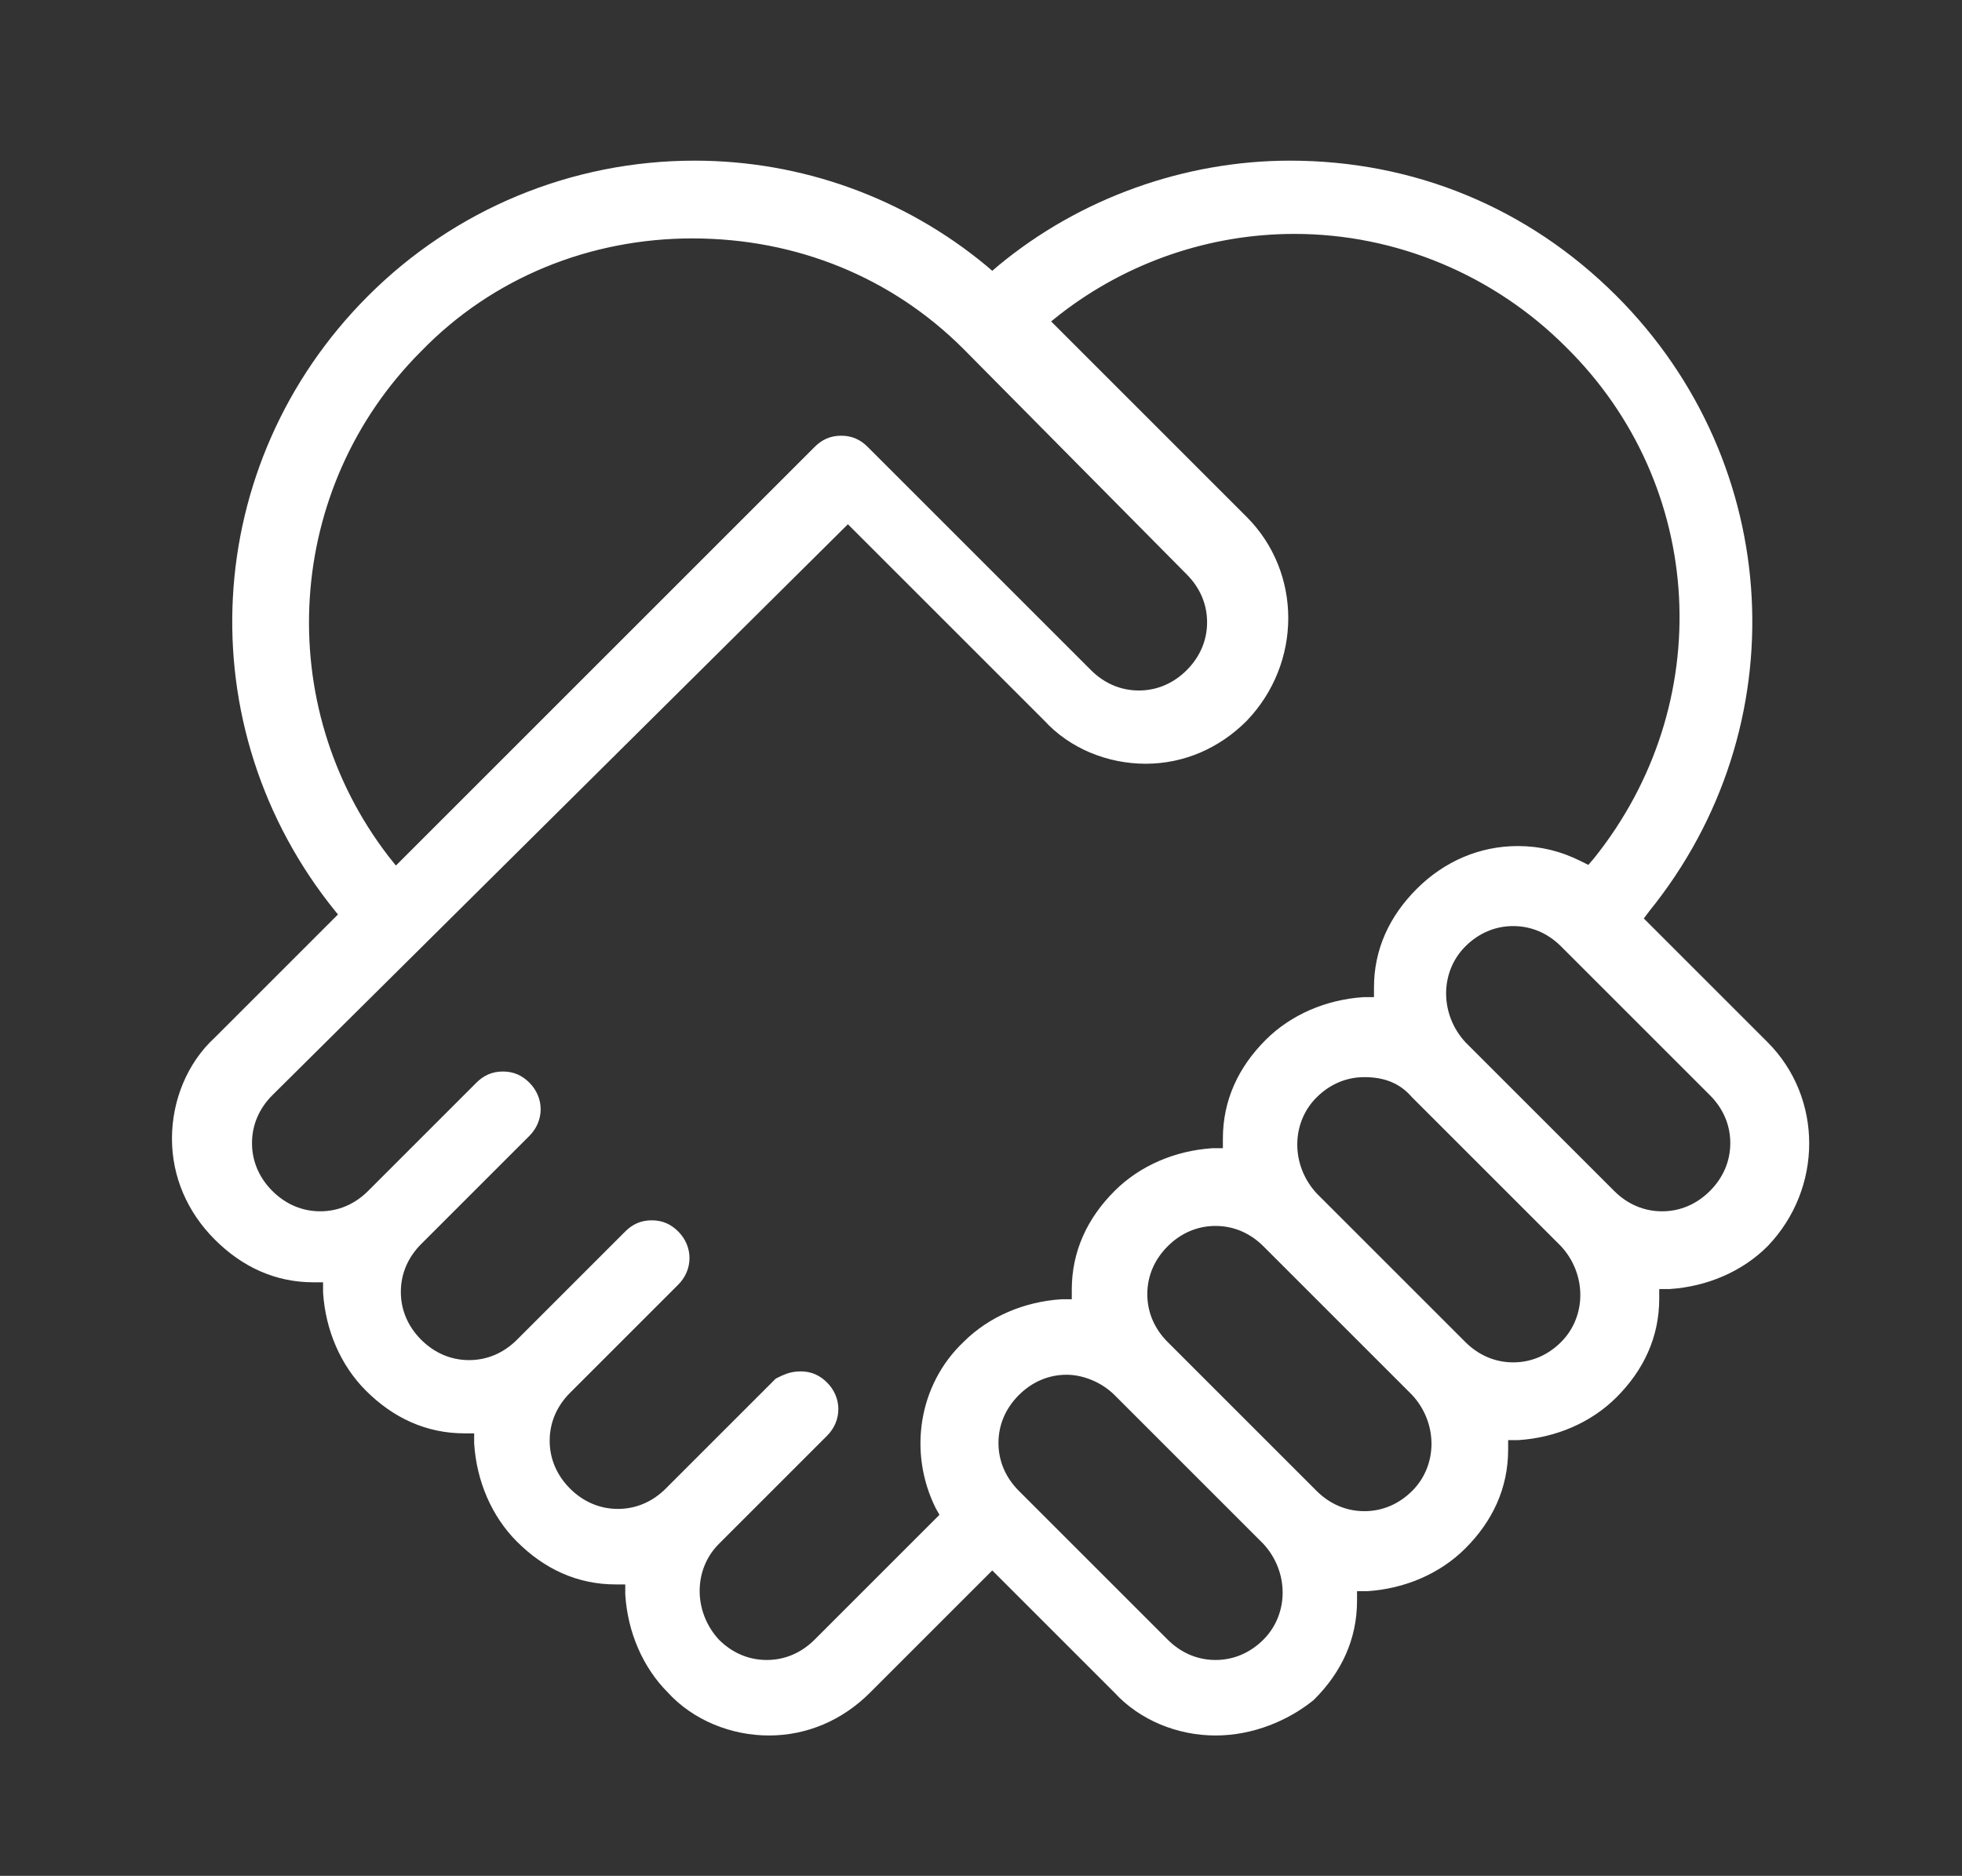 <?xml version="1.0" encoding="utf-8"?>
<!-- Generator: Adobe Illustrator 24.1.0, SVG Export Plug-In . SVG Version: 6.00 Build 0)  -->
<svg version="1.1" id="Capa_1" xmlns="http://www.w3.org/2000/svg" xmlns:xlink="http://www.w3.org/1999/xlink" x="0px" y="0px"
	 viewBox="0 0 87 83.2" style="enable-background:new 0 0 87 83.2;" xml:space="preserve">
<rect x="0" y="0" width="87" height="83.2" fill="#333333" stroke="none"/>
<style type="text/css">
	.st0{fill:#FFFFFF;stroke:#FFFFFF;stroke-width:1.349;stroke-miterlimit:10;}
</style>
<path class="st0" d="M53.9,76.3c-1.5,0-3-0.6-4-1.7L44,68.7l-5.9,5.9c-1.1,1.1-2.5,1.7-4,1.7c-1.5,0-3-0.6-4-1.7
	c-1-1-1.6-2.4-1.7-3.9l0-1.1l-1.1,0c-1.5,0-2.8-0.6-3.9-1.7c-1-1-1.6-2.4-1.7-3.9l0-1.1l-1.1,0c-1.5,0-2.8-0.6-3.9-1.7
	c-1-1-1.6-2.4-1.7-3.9l0-1.1l-1.1,0c-1.5,0-2.8-0.6-3.9-1.7c-1.1-1.1-1.7-2.5-1.7-4c0-1.5,0.6-3,1.7-4l5.9-5.9L15.4,40
	C9,32.1,9.6,20.8,16.8,13.6c3.7-3.7,8.7-5.8,14-5.8c4.6,0,9,1.6,12.5,4.5l0.7,0.6l0.7-0.6c3.5-2.9,8-4.5,12.5-4.5
	c5.3,0,10.2,2,14,5.8c7.2,7.2,7.8,18.5,1.4,26.4l-0.6,0.8l5.9,5.9c2.2,2.2,2.2,5.8,0,8.1c-1,1-2.4,1.6-3.9,1.7l-1.1,0l0,1.1
	c0,1.5-0.6,2.8-1.7,3.9c-1,1-2.4,1.6-3.9,1.7l-1.1,0l0,1.1c0,1.5-0.6,2.8-1.7,3.9c-1,1-2.4,1.6-3.9,1.7l-1.1,0l0,1.1
	c0,1.5-0.6,2.8-1.7,3.9C56.8,75.7,55.4,76.3,53.9,76.3z M47.3,60.3c-1,0-1.9,0.4-2.6,1.1c-0.7,0.7-1.1,1.6-1.1,2.6
	c0,1,0.4,1.9,1.1,2.6l6.6,6.6c0.7,0.7,1.6,1.1,2.6,1.1s1.9-0.4,2.6-1.1c1.4-1.4,1.4-3.7,0-5.2l-6.6-6.6
	C49.2,60.7,48.2,60.3,47.3,60.3z M35.5,61.5c0.3,0,0.5,0.1,0.7,0.3c0.4,0.4,0.4,1,0,1.4L31.4,68c-1.4,1.4-1.4,3.7,0,5.2
	c0.7,0.7,1.6,1.1,2.6,1.1s1.9-0.4,2.6-1.1l5.9-5.9l-0.4-0.7c-1.1-2.2-0.7-4.9,1.1-6.6c1-1,2.4-1.6,3.9-1.7l1.1,0l0-1.1
	c0-1.5,0.6-2.8,1.7-3.9c1-1,2.4-1.6,3.9-1.7l1.1,0l0-1.1c0-1.5,0.6-2.8,1.7-3.9c1-1,2.4-1.6,3.9-1.7l1.1,0l0-1.1
	c0-1.5,0.6-2.8,1.7-3.9c1.1-1.1,2.5-1.7,4-1.7c0.9,0,1.7,0.2,2.5,0.6l0.8,0.4l0.6-0.7c5.7-7.1,5.2-17.2-1.3-23.6
	c-3.3-3.3-7.8-5.2-12.5-5.2c-3.9,0-7.7,1.3-10.8,3.7l-1,0.8l9.2,9.2c2.2,2.2,2.2,5.8,0,8.1c-1.1,1.1-2.5,1.7-4,1.7s-3-0.6-4-1.7
	l-9.2-9.2L11.6,48.1c-0.7,0.7-1.1,1.6-1.1,2.6c0,1,0.4,1.9,1.1,2.6c0.7,0.7,1.6,1.1,2.6,1.1s1.9-0.4,2.6-1.1l4.8-4.8
	c0.2-0.2,0.4-0.3,0.7-0.3s0.5,0.1,0.7,0.3c0.4,0.4,0.4,1,0,1.4l-4.8,4.8c-0.7,0.7-1.1,1.6-1.1,2.6c0,1,0.4,1.9,1.1,2.6
	c0.7,0.7,1.6,1.1,2.6,1.1s1.9-0.4,2.6-1.1l4.8-4.8c0.2-0.2,0.4-0.3,0.7-0.3s0.5,0.1,0.7,0.3c0.4,0.4,0.4,1,0,1.4l-4.8,4.8
	c-0.7,0.7-1.1,1.6-1.1,2.6c0,1,0.4,1.9,1.1,2.6c0.7,0.7,1.6,1.1,2.6,1.1c1,0,1.9-0.4,2.6-1.1l4.8-4.8C35,61.6,35.2,61.5,35.5,61.5z
	 M53.9,53.7c-1,0-1.9,0.4-2.6,1.1c-0.7,0.7-1.1,1.6-1.1,2.6c0,1,0.4,1.9,1.1,2.6l6.6,6.6c0.7,0.7,1.6,1.1,2.6,1.1
	c1,0,1.9-0.4,2.6-1.1c1.4-1.4,1.4-3.7,0-5.2l-6.6-6.6C55.8,54.1,54.9,53.7,53.9,53.7z M60.5,47.1c-1,0-1.9,0.4-2.6,1.1
	c-1.4,1.4-1.4,3.7,0,5.2l6.6,6.6c0.7,0.7,1.6,1.1,2.6,1.1c1,0,1.9-0.4,2.6-1.1c1.4-1.4,1.4-3.7,0-5.2l-6.6-6.6
	C62.4,47.4,61.5,47.1,60.5,47.1z M67.1,40.4c-1,0-1.9,0.4-2.6,1.1c-1.4,1.4-1.4,3.7,0,5.2l6.6,6.6c0.7,0.7,1.6,1.1,2.6,1.1
	c1,0,1.9-0.4,2.6-1.1c0.7-0.7,1.1-1.6,1.1-2.6c0-1-0.4-1.9-1.1-2.6l-6.6-6.6C69,40.8,68.1,40.4,67.1,40.4z M30.7,9.9
	c-4.7,0-9.2,1.8-12.5,5.2c-6.3,6.3-6.9,16.3-1.5,23.3l0.8,1l19.1-19.1c0.2-0.2,0.4-0.3,0.7-0.3s0.5,0.1,0.7,0.3l9.9,9.9
	c0.7,0.7,1.6,1.1,2.6,1.1s1.9-0.4,2.6-1.1c0.7-0.7,1.1-1.6,1.1-2.6c0-1-0.4-1.9-1.1-2.6L43.2,15C39.9,11.7,35.5,9.9,30.7,9.9z"/>
</svg>

